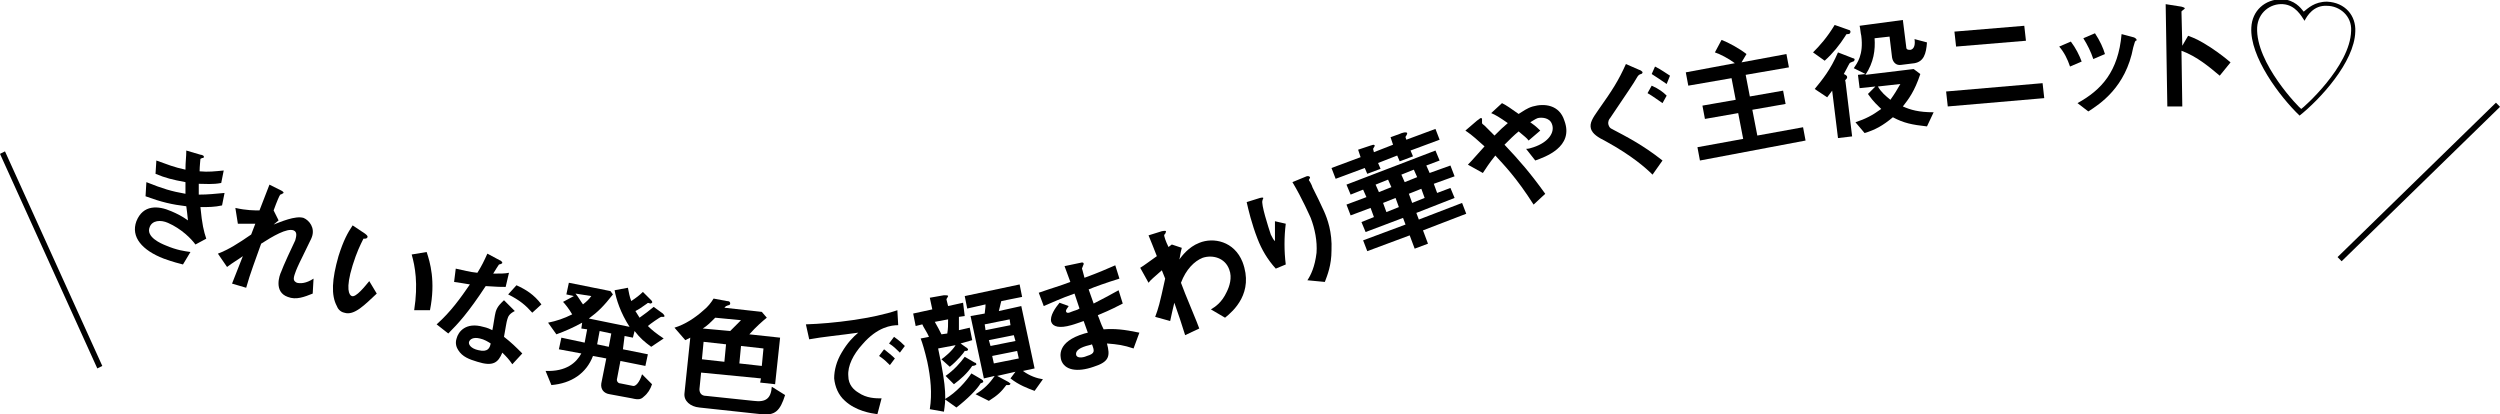 <?xml version="1.0" encoding="utf-8"?>
<!-- Generator: Adobe Illustrator 26.5.0, SVG Export Plug-In . SVG Version: 6.00 Build 0)  -->
<svg version="1.1" id="レイヤー_1" xmlns="http://www.w3.org/2000/svg" xmlns:xlink="http://www.w3.org/1999/xlink" x="0px"
	 y="0px" viewBox="0 0 300.6 49.8" style="enable-background:new 0 0 300.6 49.8;" xml:space="preserve">
<rect x="277.6" y="21.6" transform="matrix(0.716 -0.698 0.698 0.716 67.23 209.211)" width="26.6" height="0.7"/>
<polygon points="11.7,44.3 0,18.5 0.6,18.2 12.3,44 "/>
<g>
	<path d="M24.1,24.9c0.2,2.1,0.4,2.9,0.7,3.8l-1.3,0.7c-0.5-0.7-1.7-1.9-3.3-2.6c-0.9-0.4-1.9-0.3-2.2,0.5c-0.5,1.2,1.4,2,1.9,2.2
		c1.4,0.6,2.3,0.7,3,0.8L22,31.8c-0.4-0.1-1.2-0.3-2.3-0.7c-2.6-1-4-2.6-3.3-4.5c0.8-2,2.6-1.9,4.2-1.2c0.7,0.3,1.3,0.6,2,1.1
		c-0.1-0.8-0.1-1.1-0.2-1.7c-1.7-0.2-3-0.5-4.9-1.2l0.1-1.7c2,0.8,3,1.1,4.7,1.4c0-0.6,0-1,0-1.4c-1.6-0.3-2.4-0.5-3.6-1l0.1-1.6
		c1.4,0.5,2.1,0.8,3.5,1.1c0-1,0.1-1.5,0.1-2.3l1.7,0.5c0.1,0,0.5,0.1,0.4,0.3c0,0.1-0.1,0.1-0.2,0.1c-0.2,0.1-0.2,0.1-0.2,0.1
		c0,0.1-0.1,0.9-0.1,1.5c1.1,0.1,1.8,0,2.9-0.1L26.6,22c-1,0.2-1.9,0.1-2.7,0.1c0,0.5,0,0.7,0,1.3c1.2,0,1.9-0.1,3.1-0.2l-0.3,1.5
		C25.8,24.9,25.1,24.9,24.1,24.9z"/>
	<path d="M34.6,35.7c-1.7-0.6-1-2.6-0.8-3c0.2-0.6,1.4-3.2,1.7-3.8c0.1-0.4,0.3-1-0.2-1.2c-0.8-0.3-2.5,0.7-3.9,1.6
		c-0.7,2-1.3,3.5-1.8,5.3l-1.7-0.5l1.3-3.3c-0.7,0.5-1.1,0.7-1.9,1.3l-1.1-1.6c1.3-0.5,2.4-1.2,4-2.3l0.5-1.3c-0.9,0-1.3,0-2.1,0
		L28.3,25c1.3,0.3,2.3,0.3,2.9,0.3l1.2-3.1l1.4,0.7c0.2,0.1,0.3,0.2,0.3,0.3c0,0-0.3,0.2-0.4,0.2c-0.1,0.1-0.4,0.8-0.8,1.9l0.6,1.2
		L32.9,27c0.8-0.3,2.6-1.1,3.6-0.8c0.7,0.3,1.4,1.2,1,2.3c-0.1,0.3-0.2,0.4-1.1,2.3c-0.6,1.2-0.8,1.7-0.9,2c-0.3,0.8-0.2,1,0.2,1.2
		c0.4,0.1,1.1,0.1,2-0.5l-0.1,1.8C36.6,35.7,35.6,36.1,34.6,35.7z"/>
	<path d="M41.4,37.6c-0.5-0.1-0.8-0.5-0.9-0.8c-0.7-1.3-0.6-3.2,0.2-6c0.6-1.9,1.1-2.8,1.7-3.7l1.5,1c0.1,0.1,0.3,0.2,0.3,0.4
		c-0.1,0.2-0.2,0.2-0.5,0.2c-0.4,0.8-0.8,1.6-1.3,3.2c-0.9,2.9-0.4,3.6-0.1,3.7c0.5,0.2,1.6-1.2,2.1-1.8l0.9,1.5
		C43.9,36.6,42.6,38,41.4,37.6z M49.8,37.3c0.5-3.2,0.1-5.3-0.3-6.7l1.8-0.3c0.4,1.2,1.1,3.5,0.4,7L49.8,37.3z"/>
	<path d="M58.4,34.4c-2.1,3.2-3.3,4.5-4.5,5.7L52.5,39c1.7-1.5,2.9-3.2,4-4.8c-0.7-0.1-1.1-0.2-1.9-0.3l0.2-1.6
		c1,0.2,1.6,0.4,2.6,0.5c0.5-0.8,0.8-1.4,1.2-2.3l1.5,0.8c0.1,0,0.3,0.2,0.3,0.3c0,0.1-0.3,0.2-0.4,0.2c0,0-0.6,0.9-0.7,1.1
		c0.9,0,1.4,0,1.9-0.1l-0.4,1.7C60.3,34.5,59.8,34.5,58.4,34.4z M61.6,43.8c-0.4-0.6-0.7-0.9-1.2-1.4c-0.5,1.2-1.1,1.7-3,1.1
		c-1-0.3-1.8-0.6-2.3-1.4c-0.2-0.3-0.4-0.8-0.2-1.4c0.2-0.8,1.1-2,3.2-1.4c0.5,0.1,0.9,0.3,1.1,0.4c0.1-0.4,0.3-1.9,0.4-2.2
		c0.2-0.7,0.7-1.1,1-1.4l1.3,1.3c-0.6,0.3-0.8,0.6-0.9,1c-0.1,0.3-0.2,1-0.4,2.1c0.9,0.7,1.4,1.2,2.2,2L61.6,43.8z M57.7,40.7
		c-0.8-0.2-1.2,0.1-1.3,0.4c-0.1,0.3,0.2,0.8,1.1,1c1.2,0.3,1.4-0.3,1.5-0.8C58.7,41.1,58.2,40.8,57.7,40.7z M64,37.6
		c-0.8-0.9-1.5-1.5-2.9-2.2l1-1.1c1.1,0.5,2.1,1.1,3,2.3L64,37.6z"/>
	<path d="M78.3,41.7c-0.8-0.6-1.3-1-2-1.9l-0.2,0.8l-1-0.2L74.9,42l3,0.6L77.6,44l-3-0.6l-0.4,2.1c-0.1,0.3,0.1,0.6,0.4,0.6l1.5,0.3
		c0.3,0.1,0.8-0.4,1.1-1.4l1.2,1.2c-0.2,0.6-0.5,1.1-1,1.5c-0.3,0.3-0.6,0.4-1.4,0.2l-2.7-0.5c-0.7-0.1-1.1-0.6-1-1.3l0.6-3
		l-1.6-0.3c-0.8,2.1-2.6,3.3-5,3.5l-0.7-1.7c2.5,0.1,3.7-1,4.3-2.1l-2.7-0.5l0.3-1.4l2.8,0.6l0.3-1.6l-0.7-0.1l0.1-0.7
		c-1.1,0.6-2,1-3.1,1.4l-1-1.4c1-0.2,1.9-0.5,2.9-1c-0.4-0.7-0.9-1.3-1.1-1.5l1.3-0.7l-0.9-0.2l0.3-1.4l5,1l0.3,0.4
		c-1.1,1.4-1.8,2.1-2.9,2.9l4.9,1c-1.1-1.7-1.6-3.3-1.8-4.4l1.6-0.3c0.1,0.5,0.2,1.1,0.4,1.6c0.6-0.4,1-0.7,1.4-1.1l1,1
		c0,0,0.2,0.2,0.1,0.3c0,0-0.1,0.1-0.2,0.1c-0.3-0.1-0.3-0.1-0.4,0c-0.7,0.5-1,0.7-1.4,0.9c0.2,0.3,0.3,0.5,0.5,0.8
		c0.7-0.5,1.1-0.8,1.7-1.3l1.1,0.8c0,0,0.2,0.2,0.2,0.3c0,0.1-0.1,0.1-0.1,0.1c0,0-0.3,0-0.3,0c-0.1,0-1.4,0.9-1.6,1.1
		c0.5,0.5,1,0.9,1.9,1.5L78.3,41.7z M69.2,35.3c0.4,0.5,0.6,0.9,0.9,1.3c0.5-0.4,0.7-0.6,1-1L69.2,35.3z M73.5,40.1l-1.4-0.3
		l-0.3,1.6l1.4,0.3L73.5,40.1z"/>
	<path d="M91.5,49.8L84.1,49c-1.1-0.1-1.9-0.8-1.8-1.7l0.7-6.7c-0.2,0.1-0.4,0.2-0.6,0.3l-1.3-1.5c1.3-0.4,2.5-1.2,3.5-2.1
		c0.5-0.4,0.9-0.9,1.2-1.4l1.6,0.3c0.3,0,0.4,0.1,0.4,0.3c0,0.1-0.1,0.2-0.2,0.2c-0.1,0-0.2,0.1-0.3,0.1L87.1,37l4.5,0.5l0.6,0.7
		c-0.5,0.4-1.3,1.1-2.1,2l3.7,0.4l-0.6,5.6l-1.8-0.2l0.1-0.5l-7.2-0.7l-0.2,2c0,0.4,0.2,0.8,0.8,0.8l5.7,0.6
		c1.5,0.2,2.1-0.3,2.2-1.7l1.6,1C93.8,49.4,93.2,50,91.5,49.8z M87.3,41.4l-2.7-0.3l-0.2,2.1l2.7,0.3L87.3,41.4z M86,38.2
		c-0.6,0.6-1,1-1.5,1.3l3.3,0.3c0.4-0.4,1-1,1.3-1.3L86,38.2z M91.8,41.9l-2.7-0.3l-0.2,2.1l2.7,0.3L91.8,41.9z"/>
	<path d="M103.7,41.4c-1.1,1.2-1.8,2.6-1.7,3.8c0,1.1,0.7,1.7,1.2,2c1,0.7,2.1,0.7,2.8,0.7l-0.5,1.9c-0.8-0.1-2.6-0.4-3.9-1.6
		c-0.8-0.7-1.2-1.7-1.3-2.7c0-1,0.3-2.1,0.9-3.1c0.7-1.2,1.4-1.9,2-2.4c-2.1,0.3-4.3,0.5-5.9,0.8L96.9,39c3.3-0.1,8.1-0.7,11-1.7
		l0.1,1.8C107.2,39.1,105.5,39.3,103.7,41.4z M107,43.9c-0.4-0.4-0.7-0.7-1.3-1.1l0.6-0.8c0.5,0.4,0.9,0.7,1.3,1.1L107,43.9z
		 M108.2,42.4c-0.4-0.4-0.8-0.8-1.3-1.1l0.6-0.8c0.7,0.5,1,0.8,1.3,1.1L108.2,42.4z"/>
	<path d="M115.5,41.3l0.7,0.5c0.1,0,0.1,0.1,0.2,0.2c0,0.2-0.2,0.2-0.4,0.2c-0.1,0.2-0.9,1.2-1.8,1.9l-1-0.9c0.3-0.2,1.3-1,1.7-1.7
		l-2.1,0.4c1.1,5.1,0.9,6.2,0.7,7.6l-1.7-0.3c0.3-1.9,0.1-3.8-0.3-5.7c-0.3-1.3-0.6-2.3-0.8-2.8l1-0.2c-0.2-0.5-0.7-1.2-0.8-1.5
		l-0.8,0.2l-0.3-1.5l2.3-0.5l-0.3-1.4l1.7-0.3c0.3,0,0.5,0,0.5,0.1c0,0.1-0.2,0.3-0.2,0.4l0.2,0.8l1.8-0.4L116,38l-0.7,0.1
		c0,0.8,0,0.9,0,1.6l1.3-0.3l0.3,1.5L115.5,41.3z M112.4,38.7c0.3,0.5,0.6,1.1,0.8,1.5l0.7-0.1c0.1-0.6,0.1-1,0.1-1.7L112.4,38.7z
		 M117.9,46.1c-0.4,0.7-1.6,1.9-2.9,2.9l-1.4-1c1.4-0.8,2.6-2.2,3.2-3.1l1.2,0.7c0.1,0.1,0.2,0.1,0.2,0.2
		C118.3,46,118.1,46,117.9,46.1z M116.9,44c-0.6,0.9-1.4,1.6-2.2,2.2l-1-1c1-0.7,1.8-1.6,2.3-2.3l1.2,0.7c0.1,0,0.2,0.1,0.2,0.2
		C117.4,43.9,117.1,44,116.9,44z M124.4,47c-0.8-0.3-1.9-0.7-2.9-1.5l0.6-0.8l-2.2,0.5l1.3,0.7c0.2,0.1,0.2,0.2,0.3,0.2
		c0,0.1-0.1,0.2-0.2,0.2c-0.1,0-0.2,0-0.3,0c-0.6,0.8-1,1.2-2.1,1.9l-1.6-0.8c1-0.6,1.7-1.3,2.3-2.2l-1.3,0.3l-1.6-7.5l1.7-0.3
		c0.1-0.8,0.1-0.9,0.1-1.1l-2.2,0.5l-0.3-1.5l6.6-1.4l0.3,1.5l-2.5,0.5c-0.1,0.3-0.2,0.9-0.3,1.2l2.7-0.6l1.6,7.5l-1.4,0.3
		c0.8,0.6,1.7,0.9,2.4,1L124.4,47z M121.4,38.4l-3,0.6l0.1,0.7l3-0.6L121.4,38.4z M121.9,40.3l-3,0.6l0.2,0.7l3-0.6L121.9,40.3z
		 M122.3,42.2l-3,0.6l0.2,0.9l3-0.6L122.3,42.2z"/>
	<path d="M136.3,41.9c-1.2-0.4-1.9-0.5-3.2-0.6c0.4,1.5,0.3,2.2-1.6,2.8c-2,0.7-3.5,0.4-3.9-0.8c-0.1-0.4-0.6-2.2,2.8-3.2l0.4-0.1
		l-0.5-1.4c-0.3,0.1-1.1,0.4-1.5,0.5c-1.4,0.4-2.2,0.2-2.4-0.4c-0.2-0.7,0.5-1.7,1-2.3l1.1,0.4c-0.2,0.3-0.4,0.5-0.3,0.7
		c0.1,0.2,0.4,0.1,0.6,0c0.5-0.2,0.7-0.2,1-0.4l-0.6-1.8c-1.7,0.6-2.5,1-3.7,1.5l-0.6-1.6c1.7-0.6,2.5-0.8,3.8-1.3l-0.7-1.9l1.9-0.4
		c0.3-0.1,0.4,0,0.4,0.1c0,0.1,0,0.1-0.1,0.3c0,0.1-0.1,0.2-0.1,0.3c0,0,0.1,0.3,0.3,1.1c1.9-0.7,2.3-0.9,3.7-1.5l0.5,1.6
		c-1.6,0.5-3,1-3.7,1.3l0.6,1.7c1.2-0.6,1.7-0.9,3-1.6l0.5,1.6c-0.6,0.3-1.3,0.7-3,1.4c0.3,0.7,0.3,0.9,0.7,1.7
		c1.3-0.1,2.4,0,4.3,0.4L136.3,41.9z M130.6,41.6c-1,0.3-1.3,0.7-1.2,1.1c0.2,0.5,1.1,0.2,1.3,0.1c1-0.3,0.9-0.6,0.6-1.4
		C131.1,41.5,130.9,41.5,130.6,41.6z"/>
	<path d="M147.3,38.2l-1.7-1c0.5-0.3,1.3-0.8,1.9-2.1c0.3-0.6,0.7-1.7,0.3-2.7c-0.5-1.4-2-1.8-3.2-1.4c-1,0.4-2,1.4-2.6,3l0.5,1.3
		c0.8,2,1.3,3.1,1.7,4.2l-1.7,0.8c-0.5-1.6-0.7-2.2-1.3-3.9c-0.2,0.8-0.3,1.3-0.5,2.2l-1.8-0.5c0.4-1.1,0.5-1.4,1.2-4.6l-0.4-1
		c-1,0.9-1.3,1.1-1.6,1.5l-1-1.8c0.5-0.3,1-0.7,2-1.4c-0.4-1-0.7-1.8-1-2.5l1.6-0.5c0.1,0,0.4-0.1,0.5,0c0,0.1-0.1,0.4-0.2,0.4
		c-0.1,0.1,0.2,0.9,0.5,1.5l0.4-0.3l1.2,0.4c-0.2,0.7-0.2,1.1-0.3,1.4c0.3-0.4,1.1-1.5,2.4-2c1.7-0.7,4.2-0.2,5.2,2.3
		C150.8,35.2,148.3,37.4,147.3,38.2z"/>
	<path d="M154.6,31.8l-1.2,0.5c-1-1.1-1.7-2.3-2.2-3.6c-0.7-1.8-1.1-3.5-1.3-4.4l1.6-0.5c0.1,0,0.3-0.1,0.4,0c0,0.1-0.1,0.2-0.1,0.3
		c-0.2,0.4,0.7,3.2,1,4.1c0.2,0.4,0.3,0.6,0.5,0.8c0-0.6,0-1.4,0-2.4l1.3,0.3C154.4,28.5,154.4,30.2,154.6,31.8z M160.1,30.1
		c0,1.8-0.5,3-0.8,3.8l-2.1-0.2c0.4-0.6,0.9-1.6,1.1-3.3c0.1-1.4-0.2-2.9-0.7-4.2c-0.1-0.2-1-2.3-2.2-4.3l1.7-0.7
		c0,0,0.3-0.1,0.4,0.1c0.1,0.1-0.2,0.3-0.1,0.4c0.1,0.1,0.4,0.7,0.4,0.8c0.5,1,1,2,1.4,2.9C159.6,26.3,160.2,27.9,160.1,30.1z"/>
	<path d="M169.6,18.1l0.3,0.7l-1.6,0.6l-0.3-0.7l-2.3,0.9l0.3,0.7l-1.6,0.6l-0.3-0.7l-3.5,1.3l-0.5-1.3l3.5-1.3l-0.3-0.9l1.5-0.5
		c0.1,0,0.4-0.2,0.5,0c0,0.1-0.1,0.2-0.2,0.4l0.1,0.4l2.3-0.9l-0.3-0.9l1.1-0.4c0.2-0.1,0.8-0.3,0.9-0.1c0,0.1,0,0.1-0.1,0.3
		c-0.1,0.1-0.1,0.2-0.1,0.2l0.1,0.3l3.5-1.3l0.5,1.3L169.6,18.1z M172.4,22.1l0.4,1.1l1.6-0.6l0.5,1.2l-4.6,1.8l0.3,0.8l5.2-2
		l0.5,1.3l-5.2,2l0.6,1.6l-1.6,0.6l-0.6-1.6l-5.1,1.9l-0.5-1.3l5.1-1.9l-0.3-0.8l-4.5,1.7l-0.5-1.2l1.5-0.6l-0.4-1.1l-2.4,0.9
		l-0.5-1.3l2.4-0.9l-0.4-0.9l-1.5,0.6l-0.5-1.2l10.7-4.1l0.5,1.2l-1.6,0.6l0.4,0.9l2.5-0.9l0.5,1.3L172.4,22.1z M166.9,21.6
		l-1.5,0.6l0.4,0.9l1.5-0.6L166.9,21.6z M167.8,23.8l-1.5,0.6l0.4,1.1l1.5-0.6L167.8,23.8z M170,20.4l-1.5,0.6l0.4,0.9l1.5-0.6
		L170,20.4z M170.9,22.7l-1.5,0.6l0.4,1.1l1.5-0.6L170.9,22.7z"/>
	<path d="M184.6,19.3l-1.1-1.4c0.3,0,0.6-0.1,0.9-0.2c1.8-0.6,2.6-1.8,2.2-2.8c-0.3-0.8-1.3-0.8-1.7-0.7c-0.3,0.1-0.7,0.4-0.9,0.5
		c0.3,0.2,0.7,0.5,1.2,1l-1.4,1.2c-0.2-0.3-0.5-0.5-1.2-1.1c-0.6,0.5-1,0.9-1.7,1.6c1.8,1.9,3.1,3.4,4.9,5.9l-1.4,1.3
		c-2.1-3.3-3.6-4.8-4.6-5.9c-0.8,1-1.1,1.5-1.5,2.1l-1.8-1c0.2-0.2,0.4-0.4,2-2.2c-0.8-0.7-1.4-1.3-2.3-1.9l1.4-1.2
		c0.2-0.1,0.5-0.5,0.6-0.2c0,0.1,0,0.4,0,0.5c0,0.1,0.2,0.2,0.3,0.3c0.1,0.1,0.8,0.8,1.2,1.2c0.7-0.7,1-1,1.6-1.5
		c-1-0.7-1.5-1-2-1.2l1.3-1.2c0.6,0.3,1,0.6,2,1.3c0.5-0.3,1-0.7,1.7-0.9c1.4-0.4,3.2-0.2,3.8,1.7C189.3,17.7,185.7,18.9,184.6,19.3
		z"/>
	<path d="M197.3,8.9C197,9,197,9.1,196.9,9.2c-0.7,1.2-0.9,1.4-3.3,5c-0.1,0.1-0.3,0.4-0.2,0.8c0.1,0.3,0.2,0.4,0.4,0.5
		c1.7,0.9,3.7,1.9,6.1,3.8l-1.2,1.7c-0.8-0.8-2.5-2.3-5.6-4c-1-0.5-1.6-0.9-1.8-1.5c-0.2-0.7,0.2-1.3,0.9-2.3
		c1.7-2.4,2.4-3.5,3.3-5.5l1.6,0.7c0.1,0,0.4,0.2,0.4,0.3C197.5,8.8,197.4,8.9,197.3,8.9z M199.9,12.4c-0.6-0.4-1.1-0.8-1.8-1.2
		l0.5-0.9c0.9,0.4,1.4,0.8,1.8,1.2L199.9,12.4z M200.4,10.1c-0.7-0.5-1.2-0.8-1.8-1.2L199,8c0.8,0.4,1.3,0.8,1.8,1.1L200.4,10.1z"/>
	<path d="M204.4,19.3l-0.3-1.6l5.5-1l-0.6-3.1l-4,0.7l-0.3-1.6l4-0.7l-0.5-2.6l-5.2,0.9l-0.3-1.6l5.9-1.1c-0.8-0.6-1.8-1.1-2.4-1.3
		l0.8-1.5c0.8,0.3,2.1,1,3,1.7l-0.6,1l5.4-1l0.3,1.6l-5.2,0.9l0.5,2.6l4-0.7l0.3,1.6l-4,0.7l0.6,3.1l5.5-1l0.3,1.6L204.4,19.3z"/>
	<path d="M222.2,4.1c-0.2,0-0.2,0-0.3,0.2c-0.7,1.1-1.5,2.1-2.5,3l-1.4-1c0.8-0.8,1.7-1.8,2.6-3.3l1.7,0.6c0.1,0,0.2,0.1,0.2,0.2
		C222.5,4,222.4,4.1,222.2,4.1z M222.8,7.4c-0.2,0.1-0.3,0.1-0.4,0.2c-0.3,0.5-0.3,0.6-0.7,1.3l0.2,0.1c0.1,0.1,0.2,0.1,0.2,0.3
		c0,0.1-0.1,0.2-0.1,0.2c-0.1,0.1-0.2,0.2-0.1,0.3l0.8,6.6l-1.7,0.2l-0.7-5.7c-0.2,0.3-0.4,0.5-0.6,0.8l-1.5-1
		c0.9-1.1,1.9-2.3,2.8-4.4l1.8,0.7c0.1,0,0.2,0.1,0.2,0.1C223,7.3,222.9,7.4,222.8,7.4z M230.2,7.6l-1.6,0.2c-0.6,0.1-1-0.3-1.1-0.9
		l-0.3-2.5l-1.8,0.2c0.1,1.4-0.1,2.9-1.1,4.4l5.8-0.7l0.8,0.6c-0.7,2.1-1.4,3-2.1,3.9c0.9,0.4,1.9,0.7,3.7,0.7l-0.8,1.7
		c-1.8-0.2-2.8-0.4-4.1-1.1c-1.2,1-2.1,1.5-3.4,1.9l-1.1-1.3c1.2-0.4,2-0.8,3.1-1.6c-0.4-0.4-0.9-0.8-1.6-1.8l0.9-0.9l-1.9,0.2
		l-0.2-1.6l0.9-0.1l-1.4-0.7c0.4-0.6,1.2-1.6,0.9-3.9c-0.1-0.4-0.1-0.8-0.2-1.2l5.2-0.7l0.4,3.2c0,0.3,0.1,0.4,0.5,0.4
		c0.5-0.1,0.6-0.7,0.5-1.3l1.5,0.4C231.6,6.5,231.3,7.4,230.2,7.6z M225.8,10.4c0.4,0.7,0.9,1.1,1.5,1.6c0.5-0.7,0.8-1.2,1.2-1.9
		L225.8,10.4z"/>
	<path d="M234.2,12.8L234,11l11.6-1l0.2,1.8L234.2,12.8z M235.2,5.6l-0.2-1.8l8.4-0.7l0.2,1.8L235.2,5.6z"/>
	<path d="M248.9,8c-0.3-0.9-0.7-1.7-1.3-2.4L249,5c0.6,0.8,1,1.6,1.3,2.4L248.9,8z M256.8,4.9c-0.1,0.1-0.1,0.1-0.3,0.8
		c-0.9,4.8-4,6.8-5.4,7.7l-1.3-1c2.9-1.6,4.9-3.8,5.3-8.3l1.5,0.4c0.2,0.1,0.3,0.2,0.3,0.3C257,4.8,257,4.8,256.8,4.9z M251.7,7.1
		c-0.3-0.9-0.7-1.7-1.2-2.5l1.4-0.6c0.6,0.9,1,1.8,1.2,2.5L251.7,7.1z"/>
	<path d="M266.9,9.1c-1.2-1-2.7-2.3-4.6-3l0.1,6.7l-1.8,0l-0.2-12.3l1.9,0.3c0,0,0.4,0.1,0.4,0.2c0,0.1-0.4,0.3-0.4,0.4l0.1,4.1
		l0.7-1.2c0.8,0.3,1.3,0.5,2.7,1.4c1.2,0.8,1.8,1.3,2.4,1.8L266.9,9.1z"/>
	<path d="M279.8,0.2c2.2,0.1,3.5,1.7,3.4,3.6c-0.1,3.7-4.3,8.2-6.7,10.1c-2.4-2.3-6-7.1-5.8-10.6c0.1-2,1.6-3.4,3.7-3.4
		c1.5,0.1,2.2,1,2.6,1.5C277.5,1,278.3,0.2,279.8,0.2z M274.5,0.5c-1.5-0.1-3,1-3.1,2.8c-0.2,4.3,5.1,9.7,5.3,9.8
		c0.2-0.1,5.9-5.1,6-9.4c0.1-1.8-1.4-3-2.9-3c-1.6-0.1-2.4,1.2-2.7,1.8C276.7,1.9,276,0.6,274.5,0.5z"/>
</g>
</svg>
